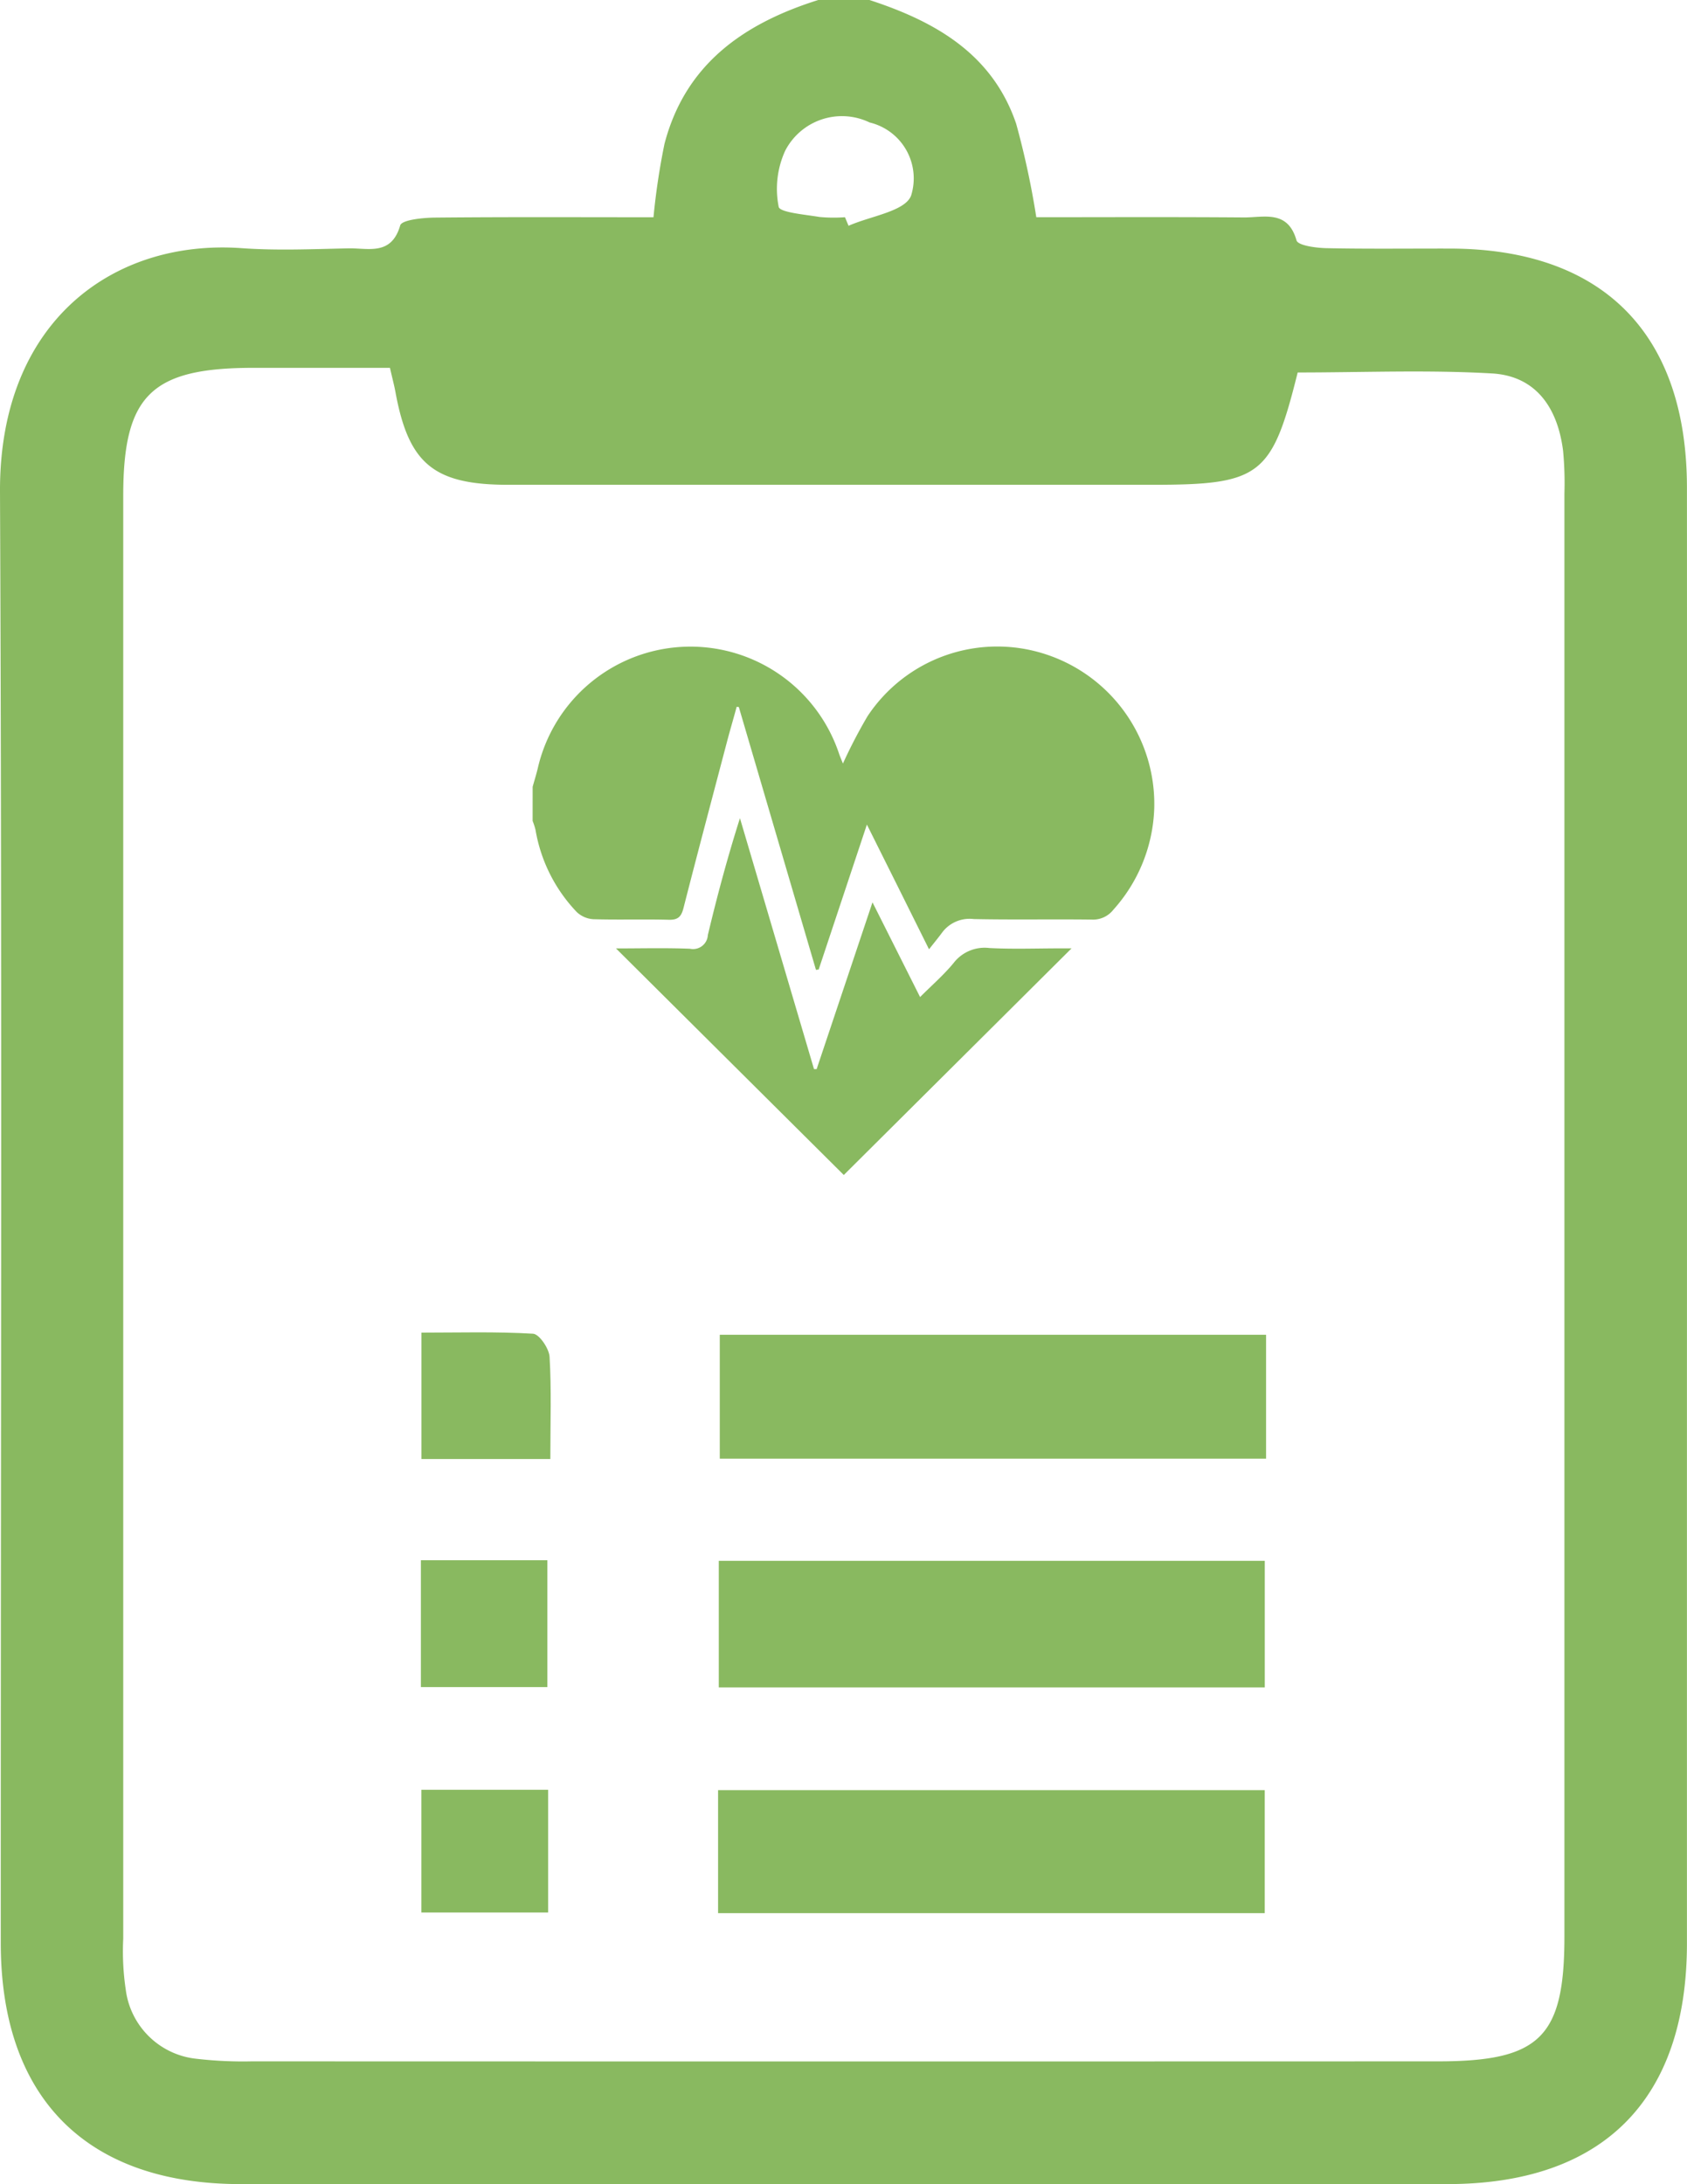 <svg id="Group_637" data-name="Group 637" xmlns="http://www.w3.org/2000/svg" xmlns:xlink="http://www.w3.org/1999/xlink" width="54.551" height="70.59"><defs><clipPath id="clip-path"><rect id="Rectangle_960" data-name="Rectangle 960" width="54.551" height="70.59" fill="#89b960"/></clipPath></defs><g id="Group_571" data-name="Group 571" clip-path="url(#clip-path)"><path id="Path_312" data-name="Path 312" d="M28.115,0c2.123.693,3.975,1.739,4.744,4a27.267,27.267,0,0,1,.651,3.021c2.165,0,4.446-.011,6.727.007.643,0,1.406-.247,1.687.741.047.167.632.245.972.252,1.333.028,2.667.01,4,.013,4.932.012,7.65,2.749,7.653,7.725q.007,14.348,0,28.7,0,9.174,0,18.348c0,5.06-2.713,7.784-7.743,7.785q-19.521.005-39.042,0C2.791,70.587.025,67.8.025,62.8.022,47.163.069,31.528,0,15.893c-.024-5.5,3.662-8.17,7.817-7.872,1.144.082,2.3.03,3.448.006.638-.014,1.391.249,1.676-.741.052-.18.73-.249,1.121-.253,2.338-.023,4.675-.011,7.069-.011a22.5,22.5,0,0,1,.356-2.373C22.161,2.067,24.058.755,26.459,0ZM12.61,11.889c-1.485,0-2.95,0-4.415,0-3.306,0-4.21.887-4.21,4.135q0,23.316,0,46.632a8.4,8.4,0,0,0,.081,1.649,2.573,2.573,0,0,0,2.289,2.237,13.088,13.088,0,0,0,1.789.083q19.177.006,38.354,0c3.3,0,4.089-.783,4.089-4.038q0-23.316,0-46.632a11.235,11.235,0,0,0-.042-1.377c-.171-1.374-.86-2.425-2.3-2.508-2.09-.12-4.192-.031-6.283-.031-.833,3.344-1.2,3.63-4.7,3.63H32.712q-8.14,0-16.28,0c-2.412,0-3.221-.685-3.645-3-.04-.219-.1-.436-.177-.779M27.323,7.021l.116.277c.7-.313,1.821-.463,2.021-.972a1.858,1.858,0,0,0-1.338-2.367,2.065,2.065,0,0,0-2.732.913,2.964,2.964,0,0,0-.21,1.812c.031.183.854.25,1.321.329a4.964,4.964,0,0,0,.823.008" transform="translate(0)" fill="#89b960"/><path id="Path_313" data-name="Path 313" d="M62.171,79.969c.055-.2.116-.393.164-.592a5.066,5.066,0,0,1,9.747-.468c.035.1.081.205.122.309A16.351,16.351,0,0,1,73,77.687a5.031,5.031,0,0,1,5.765-2,5.093,5.093,0,0,1,3.506,4.97,5.15,5.15,0,0,1-1.321,3.284.836.836,0,0,1-.707.32c-1.271-.016-2.542.01-3.812-.017a1.105,1.105,0,0,0-1.018.434c-.123.168-.257.329-.425.543l-1.017-2.044-.992-1.987L71.42,85.874l-.088.012-2.494-8.494-.07-.009c-.1.372-.211.742-.309,1.115-.474,1.8-.951,3.591-1.411,5.391-.07.274-.173.385-.472.378-.811-.022-1.625.006-2.436-.018a.855.855,0,0,1-.54-.229,5.062,5.062,0,0,1-1.337-2.661,2.222,2.222,0,0,0-.093-.287Z" transform="translate(-44.947 -54.539)" fill="#89b960"/><path id="Path_314" data-name="Path 314" d="M71.9,99.665c.8,0,1.6-.021,2.389.01a.479.479,0,0,0,.581-.442c.3-1.258.635-2.509,1.038-3.777l2.395,8.11.085,0,1.806-5.391,1.539,3.062c.38-.381.765-.714,1.083-1.1a1.265,1.265,0,0,1,1.155-.485c.757.04,1.518.011,2.278.011h.382l-7.365,7.325L71.9,99.665" transform="translate(-51.981 -69.011)" fill="#89b960"/><rect id="Rectangle_955" data-name="Rectangle 955" width="17.655" height="4.091" transform="translate(23.243 50.448)" fill="#89b960"/><rect id="Rectangle_956" data-name="Rectangle 956" width="17.665" height="4.005" transform="translate(23.275 43.141)" fill="#89b960"/><rect id="Rectangle_957" data-name="Rectangle 957" width="17.677" height="3.976" transform="translate(23.22 57.859)" fill="#89b960"/><rect id="Rectangle_958" data-name="Rectangle 958" width="4.09" height="4.1" transform="translate(13.61 50.428)" fill="#89b960"/><path id="Path_315" data-name="Path 315" d="M53.374,159.534H49.2v-4.085c1.2,0,2.409-.036,3.61.035.2.012.517.476.534.746.063,1.043.025,2.092.025,3.3" transform="translate(-35.573 -112.377)" fill="#89b960"/><rect id="Rectangle_959" data-name="Rectangle 959" width="4.1" height="3.966" transform="translate(13.625 57.848)" fill="#89b960"/></g></svg>